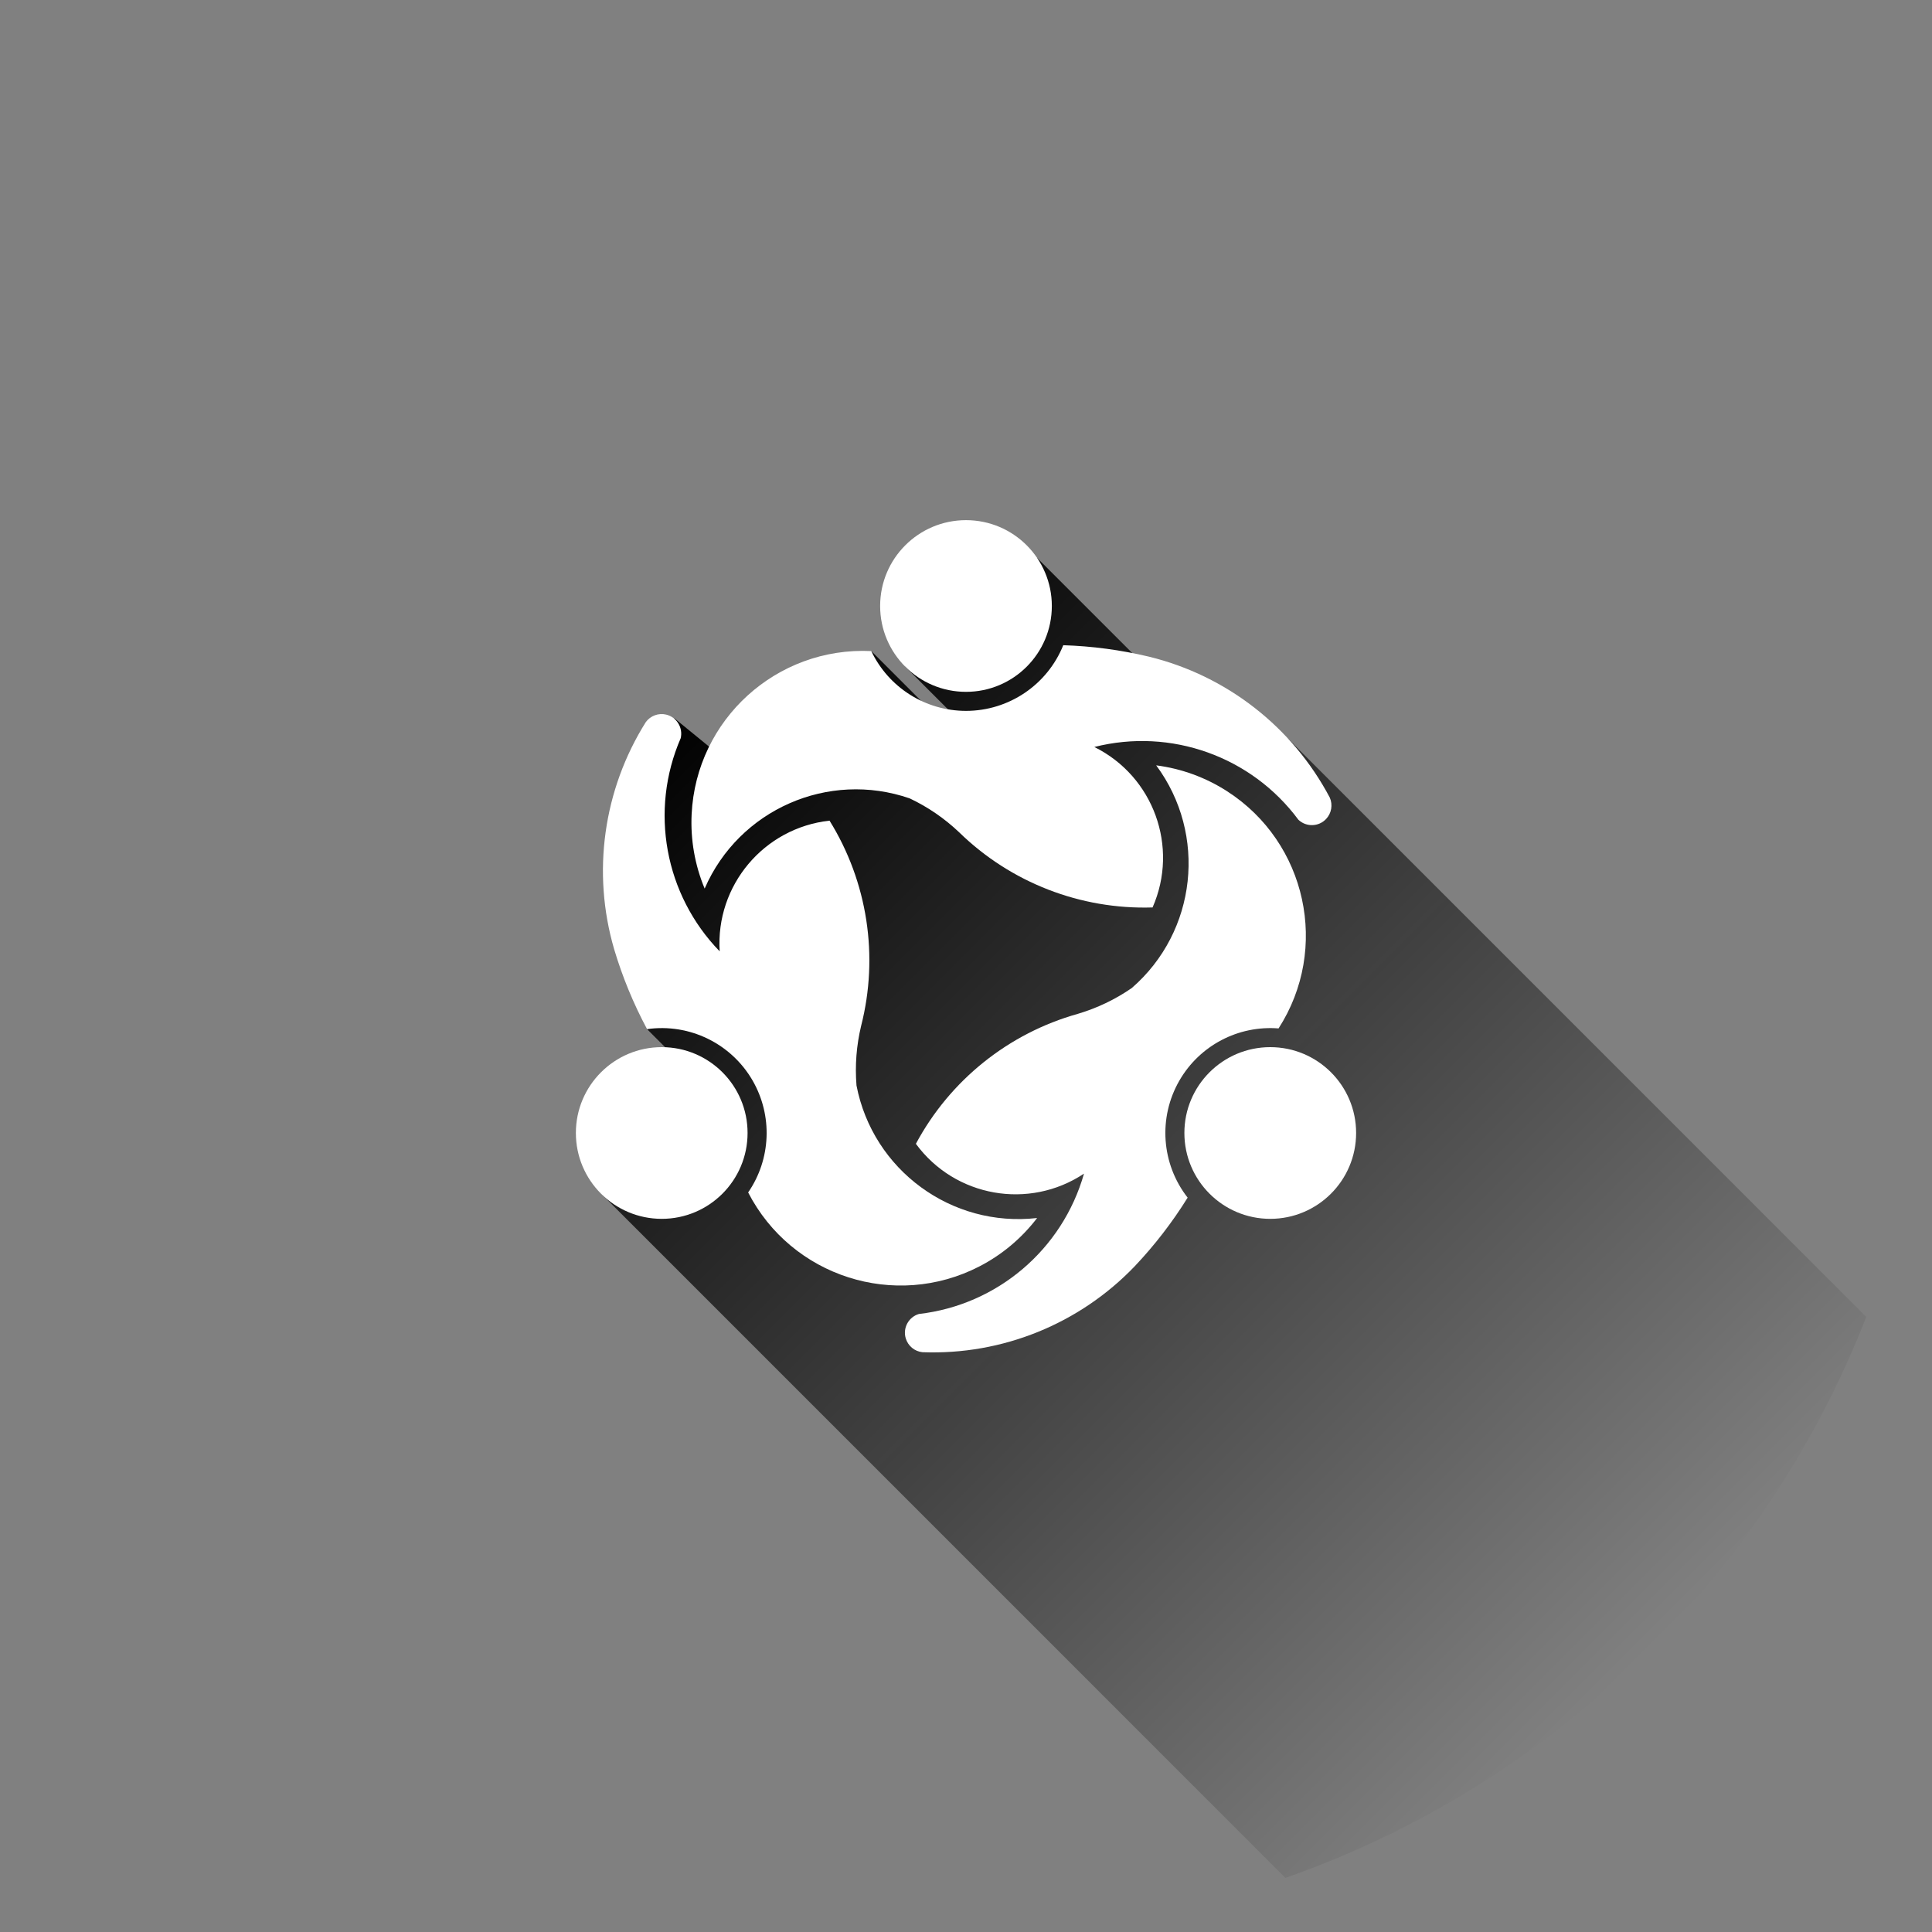 <?xml version="1.0" encoding="utf-8"?>
<!-- Generator: Adobe Illustrator 16.0.4, SVG Export Plug-In . SVG Version: 6.00 Build 0)  -->
<!DOCTYPE svg PUBLIC "-//W3C//DTD SVG 1.1//EN" "http://www.w3.org/Graphics/SVG/1.1/DTD/svg11.dtd">
<svg version="1.1" id="Layer_1" xmlns="http://www.w3.org/2000/svg" xmlns:xlink="http://www.w3.org/1999/xlink" x="0px" y="0px"
	 width="260px" height="260px" viewBox="0 0 260 260" enable-background="new 0 0 260 260" xml:space="preserve">
<rect x="0" y="0" width="260" height="260" fill="#808080" stroke="none"/>
<circle fill="none" cx="130" cy="129.999" r="130"/>
<linearGradient id="SVGID_1_" gradientUnits="userSpaceOnUse" x1="220.469" y1="223.369" x2="92.253" y2="95.154">
	<stop  offset="0" style="stop-color:#010101;stop-opacity:0"/>
	<stop  offset="1" style="stop-color:#010101"/>
</linearGradient>
<path fill="url(#SVGID_1_)" d="M172.982,252.716c35.793-12.537,64.435-40.283,78.17-75.494l-77.729-77.73h-9.441l-24.412-24.412
	l-17.79,14.589l25.848,25.848l-6.696-4.221l-23.676-23.676l-14.91,18.513l-11.596-9.475l-5.57,17.391l3.924,22.711l-2.025,1.737
	l2.812,2.812l1.78,10.305l-10.529,9.26L172.982,252.716z"/>
<g id="ARC_1_">
	<g id="XMLID_1_">
		<g>
			<path fill="#FFFFFF" d="M170.945,140.92c6.381,0,11.555,5.169,11.555,11.55s-5.174,11.556-11.555,11.556
				c-6.382,0-11.556-5.175-11.556-11.556S164.563,140.92,170.945,140.92z"/>
			<path fill="#FFFFFF" d="M158.722,145.411c-2.882,4.989-2.44,11.224,1.105,15.762c-2.049,3.302-4.43,6.39-7.104,9.217
				c-7.433,7.773-17.843,11.992-28.59,11.584c-1.057-0.113-1.936-0.85-2.242-1.863c-0.418-1.393,0.374-2.865,1.771-3.281
				c10.545-1.212,19.319-8.674,22.217-18.887c-7.402,4.921-17.368,3.154-22.623-4.014c4.582-8.551,12.452-14.869,21.794-17.49
				c2.588-0.77,5.04-1.938,7.261-3.475c8.754-7.596,10.185-20.652,3.285-29.966c3.399,0.438,6.659,1.628,9.54,3.483
				c10.727,6.898,13.827,21.192,6.929,31.918C166.633,137.971,161.443,140.696,158.722,145.411z"/>
			<path fill="#FFFFFF" d="M154.628,88.373c10.449,2.549,19.305,9.456,24.331,18.966c0.424,0.973,0.23,2.104-0.496,2.874
				c-0.997,1.061-2.668,1.11-3.729,0.108c-6.321-8.53-17.17-12.399-27.463-9.796c7.962,3.946,11.416,13.46,7.836,21.595
				c-9.699,0.307-19.104-3.348-26.045-10.129c-1.96-1.859-4.198-3.395-6.638-4.547c-10.957-3.785-22.979,1.502-27.595,12.135
				c-1.32-3.162-1.917-6.578-1.753-10.002c0.613-12.741,11.437-22.572,24.178-21.958c2.339,4.914,7.298,8.047,12.745,8.047
				c5.758,0,10.941-3.499,13.09-8.837C146.978,86.952,150.843,87.469,154.628,88.373z"/>
			<path fill="#FFFFFF" d="M130,70c6.381,0,11.551,5.17,11.551,11.551c0,6.381-5.17,11.554-11.551,11.554
				s-11.555-5.173-11.555-11.554C118.445,75.169,123.619,70,130,70z"/>
			<path fill="#FFFFFF" d="M115.264,146.085c2.202,11.378,12.794,19.146,24.306,17.83c-2.077,2.723-4.736,4.951-7.781,6.521
				c-11.341,5.838-25.269,1.379-31.106-9.962c3.087-4.484,3.318-10.347,0.597-15.063c-2.881-4.984-8.501-7.723-14.201-6.915
				c-1.838-3.433-3.321-7.037-4.433-10.764c-3.012-10.326-1.46-21.448,4.265-30.556c0.627-0.854,1.704-1.253,2.735-1.009
				c1.419,0.337,2.292,1.758,1.96,3.175c-4.228,9.738-2.153,21.07,5.245,28.684c-0.563-8.871,5.947-16.615,14.784-17.587
				c5.116,8.245,6.651,18.222,4.25,27.624C115.256,140.688,115.046,143.396,115.264,146.085z"/>
			<path fill="#FFFFFF" d="M100.605,152.47c0,6.381-5.17,11.556-11.551,11.556c-6.382,0-11.555-5.175-11.555-11.556
				s5.173-11.55,11.555-11.55C95.436,140.92,100.605,146.089,100.605,152.47z"/>
		</g>
	</g>
</g>
</svg>
